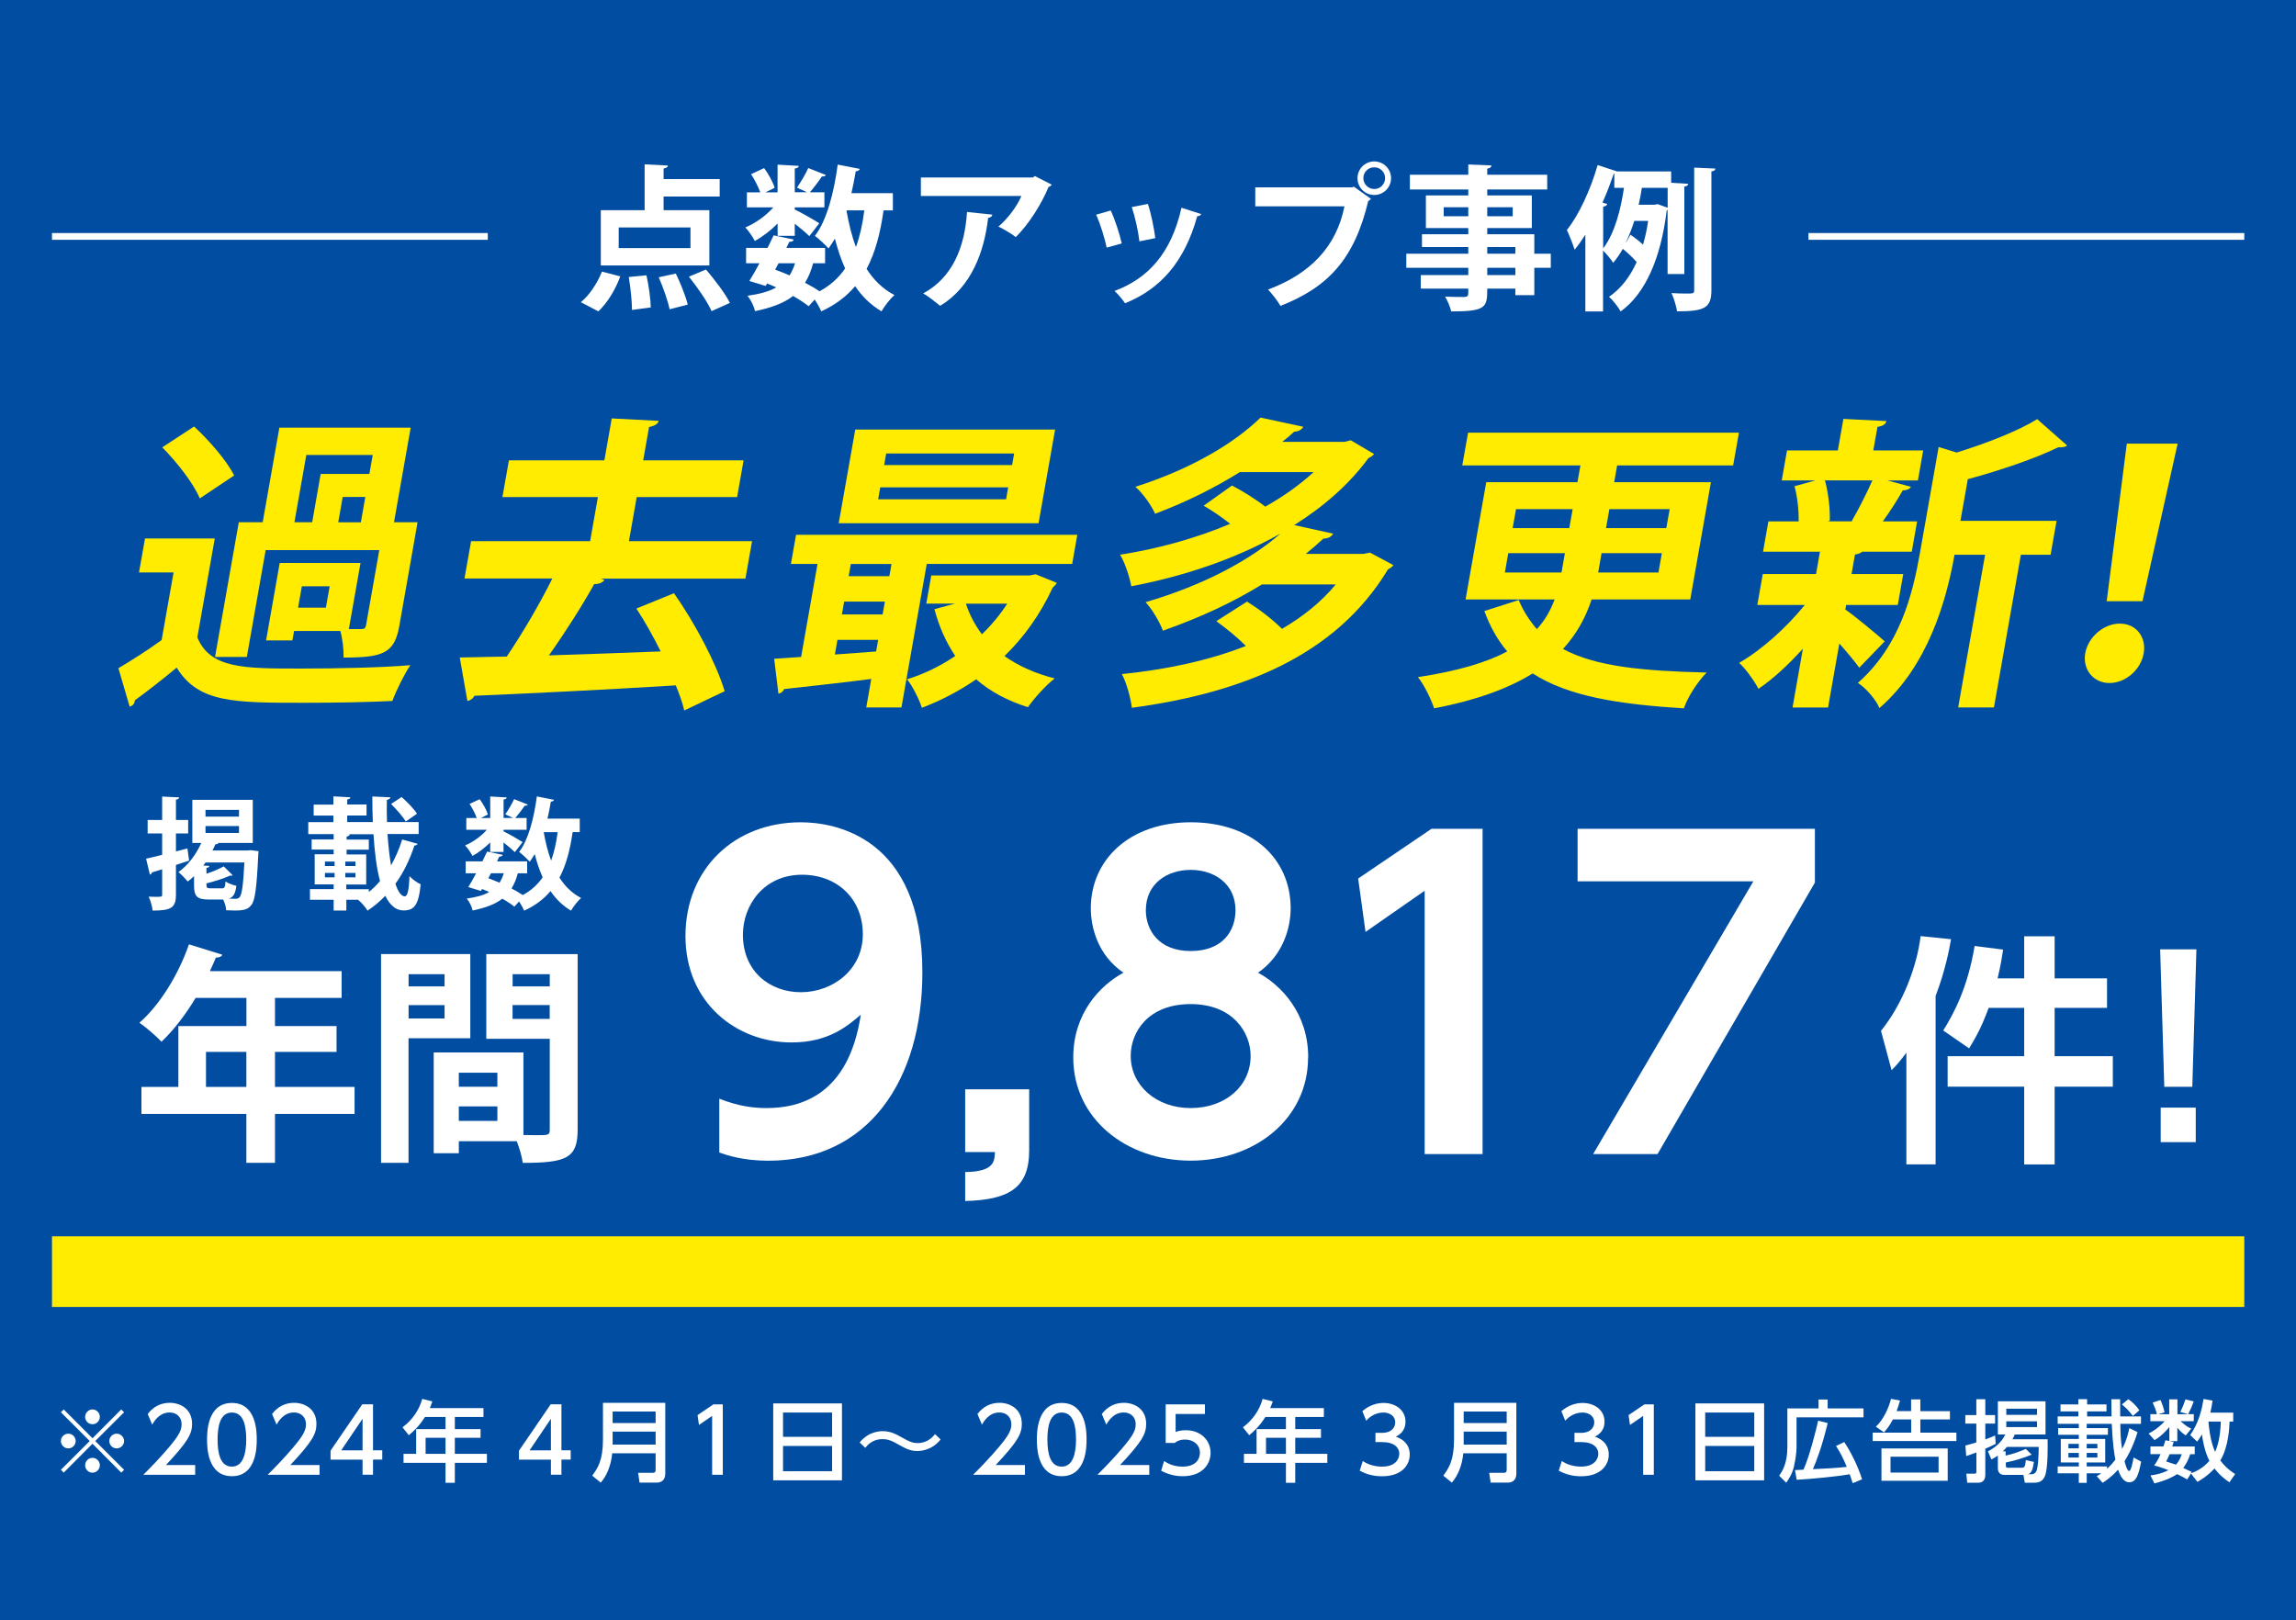 <?xml version="1.0" encoding="UTF-8"?>
<svg id="_レイヤー_2" data-name="レイヤー 2" xmlns="http://www.w3.org/2000/svg" viewBox="0 0 340.08 240">
  <defs>
    <style>
      .cls-1 {
        fill: #ffec01;
      }

      .cls-2 {
        fill: #014da1;
      }

      .cls-3 {
        fill: #fff;
      }

      .cls-4 {
        fill: none;
        stroke: #fff;
        stroke-miterlimit: 10;
      }
    </style>
  </defs>
  <g id="_レイヤー_1-2" data-name="レイヤー 1">
    <g>
      <rect class="cls-2" width="340.08" height="240"/>
      <g>
        <path class="cls-3" d="M91.87,40.94c-.69,1.93-1.91,3.93-3.24,5.18l-2.6-1.36c1.22-.97,2.44-2.78,3.13-4.53l2.72.71ZM105.07,31.13v8.19h-16.08v-8.19h6.49v-6.79l3.45.18c-.02.23-.21.37-.64.44v1.57h8.31v2.58h-8.31v2.02h6.79ZM102.27,36.75v-3.06h-10.63v3.06h10.63ZM93.61,45.91c0-1.24-.21-3.29-.48-4.88l2.62-.25c.35,1.54.62,3.57.64,4.76l-2.78.37ZM99.18,45.81c-.25-1.22-.94-3.22-1.61-4.74l2.53-.55c.71,1.45,1.47,3.38,1.77,4.6l-2.69.69ZM105.4,46.09c-.6-1.38-2.09-3.52-3.36-5.11l2.53-1.06c1.27,1.5,2.85,3.54,3.54,4.95l-2.72,1.22Z"/>
        <path class="cls-3" d="M115.18,34.93v-1.82c-1.04,1.04-2.25,1.98-3.38,2.58-.3-.6-.92-1.5-1.4-2,1.45-.6,3.06-1.73,4.14-2.97h-3.91v-2.23h1.98c-.28-.8-.83-1.86-1.36-2.69l1.93-.9c.67.9,1.33,2.12,1.56,2.92l-1.36.67h1.79v-4.1l3.15.18c-.02.21-.21.34-.6.39v3.52h1.82l-1.5-.69c.58-.81,1.29-2.03,1.68-2.9l2.62,1.04c-.12.18-.37.23-.6.21-.46.69-1.2,1.66-1.79,2.35h2.16v2.23h-4.4v.3c.92.44,3.08,1.68,3.64,2.05l-1.47,1.91c-.46-.46-1.33-1.2-2.16-1.84v1.79h-2.55ZM132.25,31.16h-1.38c-.48,3.41-1.24,6.28-2.51,8.67,1.06,1.66,2.42,2.99,4.12,3.87-.62.55-1.5,1.66-1.91,2.42-1.59-.94-2.88-2.21-3.91-3.73-1.29,1.54-2.95,2.78-5.02,3.73-.18-.44-.58-1.17-.97-1.75l-.9.99c-.6-.48-1.4-1.01-2.3-1.52-1.33,1.04-3.15,1.73-5.64,2.25-.16-.76-.64-1.73-1.13-2.28,1.79-.25,3.2-.62,4.28-1.24-.44-.21-.9-.39-1.36-.58l-.21.37-2.42-.74c.46-.74.97-1.63,1.5-2.62h-1.98v-2.28h3.18c.32-.64.62-1.29.9-1.86l2.97.62c-.07.3-.39.35-.64.32-.14.3-.3.6-.44.92h5.73v2.28h-1.77c-.3,1.11-.69,2.07-1.2,2.88.81.44,1.54.85,2.14,1.27,1.59-.85,2.83-1.98,3.8-3.38-.62-1.36-1.1-2.83-1.52-4.42-.3.51-.62,1.01-.94,1.45-.46-.51-1.43-1.43-2.02-1.86,1.75-2.25,2.83-6.42,3.38-10.56l3.27.64c-.07.21-.28.35-.6.35-.18,1.08-.39,2.19-.64,3.24h6.14v2.55ZM115.32,39l-.51.94c.71.25,1.43.55,2.14.85.32-.53.6-1.1.81-1.79h-2.44ZM125.4,31.16l-.02.05c.35,1.93.78,3.75,1.4,5.38.58-1.59.99-3.41,1.24-5.43h-2.62Z"/>
        <path class="cls-3" d="M155.77,27.34c-.07.16-.23.28-.46.35-1.04,2.55-2.97,5.57-4.85,7.43-.6-.48-1.82-1.2-2.58-1.56,1.45-1.2,2.81-3.11,3.41-4.53h-14.89v-2.74h16.57l.32-.21,2.49,1.27ZM146.98,31.8c-.02.23-.25.42-.62.48-.58,5.04-2.49,10.24-7.11,13.02-.62-.51-1.73-1.4-2.51-1.84,4.37-2.35,6.17-6.9,6.49-12.06l3.75.39Z"/>
        <path class="cls-3" d="M164.52,31.18c.64,1.38,1.33,3.5,1.63,4.88l-2.23.62c-.3-1.43-.92-3.45-1.56-4.88l2.16-.62ZM177.92,31.71c-.07.18-.28.32-.58.3-1.89,6.79-5.45,10.79-10.7,12.91-.3-.46-1.04-1.38-1.56-1.82,4.92-1.84,8.38-5.5,9.92-12.33l2.92.94ZM170.02,30.21c.48,1.4.92,3.61,1.1,5.06l-2.35.48c-.18-1.52-.64-3.61-1.13-5.08l2.37-.46Z"/>
        <path class="cls-3" d="M185.93,27.75h14.38l.21-.11,2.55,1.82c-.12.12-.23.23-.41.32-2.05,8.61-5.96,12.77-13,15.53-.41-.74-1.27-1.82-1.84-2.42,6.24-2.32,10.12-6.33,11.32-12.33h-13.21v-2.81ZM203.55,23.91c1.38,0,2.49,1.1,2.49,2.48s-1.1,2.49-2.49,2.49-2.48-1.13-2.48-2.49c0-1.43,1.17-2.48,2.48-2.48ZM205.16,26.39c0-.9-.71-1.61-1.61-1.61s-1.61.71-1.61,1.61.74,1.61,1.61,1.61c.94,0,1.61-.76,1.61-1.61Z"/>
        <path class="cls-3" d="M229.7,37.58v2.09h-2.44v4.05h-2.81v-.97h-4.16c0,2.78-.16,3.38-5.34,3.38-.14-.64-.55-1.61-.9-2.19,1.1.05,2.48.05,2.85.05.44-.02.58-.16.58-.55v-.69h-7.04v-2h7.04v-1.08h-9.18v-2.09h9.18v-.99h-6.86v-1.89h6.86v-.92h-6.28v-4.83h6.28v-.88h-8.65v-2.19h8.65v-1.52l3.43.14c-.02.25-.18.41-.62.48v.9h8.88v2.19h-8.88v.88h6.6v4.83h-6.6v.92h6.97v2.88h2.44ZM213.84,32.03h3.64v-1.33h-3.64v1.33ZM224.06,30.7h-3.77v1.33h3.77v-1.33ZM220.29,36.59v.99h4.16v-.99h-4.16ZM224.45,40.75v-1.08h-4.16v1.08h4.16Z"/>
        <path class="cls-3" d="M249.49,40.59h-2.49v-9.55c-.05.07-.09.14-.14.18-.85,7.06-3.2,12.33-6.81,14.91-.35-.64-1.2-1.73-1.73-2.16,1.7-1.17,3.08-2.88,4.1-5.15-.46-.55-1.33-1.38-2.05-1.96-.44.76-.9,1.45-1.43,2.07-.32-.53-1.01-1.33-1.5-1.82v9.02h-2.62v-11.37c-.51.81-1.04,1.56-1.59,2.23-.21-.69-.81-2.23-1.15-2.92,1.75-2.16,3.5-5.94,4.56-9.62l2.88.94h8.01v1.68l2.53.16c-.02.21-.18.35-.58.41v12.93ZM238.06,30.21c-.05.21-.23.34-.6.41v6.17c1.73-2.25,2.62-5.84,3.08-8.97h-1.43v-2.09h-.09c-.48,1.43-1.04,2.88-1.66,4.28l.69.21ZM240.86,35.9l.64-1.13c.62.41,1.36.99,1.86,1.47.32-1.08.58-2.25.76-3.52h-2.05c-.34,1.08-.76,2.16-1.24,3.18h.02ZM243.19,27.82c-.11.81-.28,1.63-.48,2.51h2.37c.18-.05.32-.07.46-.09.46.16.92.32,1.47.53v-2.95h-3.82ZM250.94,24.83l3.15.14c-.05.23-.18.37-.6.42v17.58c0,2.6-.94,3.15-5.08,3.15-.12-.74-.48-1.96-.83-2.71.78.05,1.56.07,2.12.07,1.13,0,1.24,0,1.24-.53v-18.11Z"/>
      </g>
      <g>
        <path class="cls-3" d="M9.44,218.13l-.42-.42,4.27-4.26-4.27-4.26.42-.42,4.26,4.27,4.26-4.27.42.42-4.27,4.26,4.27,4.26-.42.42-4.26-4.28-4.26,4.28ZM11.21,213.45c0,.59-.49,1.09-1.09,1.09s-1.1-.49-1.1-1.09.5-1.09,1.1-1.09,1.09.5,1.09,1.09ZM14.79,209.87c0,.58-.47,1.09-1.09,1.09s-1.09-.5-1.09-1.09.5-1.1,1.09-1.1,1.09.5,1.09,1.1ZM14.79,217.03c0,.59-.47,1.11-1.09,1.11s-1.09-.5-1.09-1.11.5-1.09,1.09-1.09,1.09.5,1.09,1.09ZM18.38,213.45c0,.59-.49,1.09-1.1,1.09s-1.09-.49-1.09-1.09.5-1.09,1.09-1.09,1.1.5,1.1,1.09Z"/>
        <path class="cls-3" d="M28.91,217.03v1.42h-7.68c1.14-1.14,2.35-2.38,3.7-3.96,1.59-1.87,1.97-2.64,1.97-3.53,0-1.03-.71-1.74-1.78-1.74-1.55,0-2.33,1.38-2.58,1.8l-.66-1.57c.82-1.08,1.92-1.66,3.27-1.66,1.49,0,3.3.85,3.3,3.12,0,1.49-.62,2.63-3.87,6.1h4.31Z"/>
        <path class="cls-3" d="M30.67,213.23c0-1.01,0-5.42,3.68-5.42s3.68,4.42,3.68,5.42,0,5.43-3.68,5.43-3.68-4.42-3.68-5.43ZM36.47,213.23c0-2.01-.38-4-2.12-4s-2.12,2-2.12,4c0,2.12.43,4.01,2.12,4.01s2.12-2.03,2.12-4.01Z"/>
        <path class="cls-3" d="M47.33,217.03v1.42h-7.68c1.14-1.14,2.35-2.38,3.7-3.96,1.59-1.87,1.97-2.64,1.97-3.53,0-1.03-.71-1.74-1.78-1.74-1.55,0-2.33,1.38-2.58,1.8l-.66-1.57c.82-1.08,1.92-1.66,3.27-1.66,1.49,0,3.3.85,3.3,3.12,0,1.49-.62,2.63-3.87,6.1h4.31Z"/>
        <path class="cls-3" d="M53.7,218.45v-2.24h-4.74v-1.33l4.7-6.87h1.59v6.81h1.37v1.38h-1.37v2.24h-1.55ZM50.54,214.83h3.16v-4.68l-3.16,4.68Z"/>
        <path class="cls-3" d="M71.61,208.56v1.33h-4.24v1.79h3.81v1.29h-3.81v2.38h4.75v1.33h-4.75v2.96h-1.38v-2.96h-6.22v-1.33h1.87v-3.67h4.35v-1.79h-3.05c-.93,1.46-1.71,2.13-2.39,2.7l-.93-1.17c1.42-1.08,2.41-2.43,2.92-4.21l1.5.37c-.17.51-.25.68-.38.99h7.96ZM65.99,212.97h-2.95v2.38h2.95v-2.38Z"/>
        <path class="cls-3" d="M81.6,218.45v-2.24h-4.73v-1.33l4.7-6.87h1.59v6.81h1.37v1.38h-1.37v2.24h-1.55ZM78.44,214.83h3.16v-4.68l-3.16,4.68Z"/>
        <path class="cls-3" d="M98.54,218.29c0,.89-.54,1.32-1.25,1.32h-2.56l-.21-1.45h2.17c.25,0,.42-.09.42-.43v-2.46h-6.43c-.18,1.93-.88,3.41-1.7,4.34l-1.26-1.03c.79-1.09,1.59-2.22,1.59-5.34v-5.45h9.23v10.5ZM90.74,209.08v1.71h6.37v-1.71h-6.37ZM90.74,212.06v1.92h6.37v-1.92h-6.37Z"/>
        <path class="cls-3" d="M105.68,208.02h1.38v10.43h-1.58v-8.72l-1.95,1.34-.21-1.46,2.35-1.59Z"/>
        <path class="cls-3" d="M124.71,207.88v11.39h-10.18v-11.39h10.18ZM115.98,212.83h7.27v-3.6h-7.27v3.6ZM115.98,214.18v3.74h7.27v-3.74h-7.27Z"/>
        <path class="cls-3" d="M139.31,213.23c-1.34,1.7-3.18,1.7-3.43,1.7-1.09,0-1.74-.37-2.81-.97-1.16-.66-1.68-.79-2.34-.79-.35,0-1.6,0-2.56,1.29l-.84-.79c1.35-1.67,3.04-1.68,3.46-1.68,1.14,0,1.97.47,2.87.97.92.51,1.43.79,2.25.79,1.49,0,2.25-.92,2.59-1.32l.83.8Z"/>
        <path class="cls-3" d="M151.81,217.03v1.42h-7.68c1.14-1.14,2.35-2.38,3.7-3.96,1.59-1.87,1.97-2.64,1.97-3.53,0-1.03-.71-1.74-1.78-1.74-1.55,0-2.33,1.38-2.58,1.8l-.66-1.57c.82-1.08,1.92-1.66,3.27-1.66,1.49,0,3.3.85,3.3,3.12,0,1.49-.62,2.63-3.87,6.1h4.31Z"/>
        <path class="cls-3" d="M153.58,213.23c0-1.01,0-5.42,3.68-5.42s3.68,4.42,3.68,5.42,0,5.43-3.68,5.43-3.68-4.42-3.68-5.43ZM159.38,213.23c0-2.01-.38-4-2.12-4s-2.12,2-2.12,4c0,2.12.43,4.01,2.12,4.01s2.12-2.03,2.12-4.01Z"/>
        <path class="cls-3" d="M170.23,217.03v1.42h-7.68c1.14-1.14,2.35-2.38,3.7-3.96,1.59-1.87,1.97-2.64,1.97-3.53,0-1.03-.71-1.74-1.78-1.74-1.55,0-2.33,1.38-2.58,1.8l-.66-1.57c.82-1.08,1.92-1.66,3.27-1.66,1.49,0,3.3.85,3.3,3.12,0,1.49-.62,2.63-3.87,6.1h4.31Z"/>
        <path class="cls-3" d="M178.48,209.44h-4.35v2.67c.33-.12.75-.26,1.5-.26,2.24,0,3.68,1.49,3.68,3.35,0,1.64-1.18,3.46-4.12,3.46-1.16,0-2.17-.26-3.2-.82l.43-1.43c.84.57,1.74.83,2.75.83,2.01,0,2.56-1.18,2.56-2.05,0-1.22-1-1.96-2.22-1.96-.54,0-1.09.14-1.5.5h-1.35v-5.71h5.81v1.42Z"/>
        <path class="cls-3" d="M196.09,208.56v1.33h-4.24v1.79h3.81v1.29h-3.81v2.38h4.75v1.33h-4.75v2.96h-1.38v-2.96h-6.22v-1.33h1.87v-3.67h4.35v-1.79h-3.05c-.93,1.46-1.71,2.13-2.39,2.7l-.93-1.17c1.42-1.08,2.41-2.43,2.92-4.21l1.5.37c-.17.51-.25.68-.38.99h7.96ZM190.47,212.97h-2.95v2.38h2.95v-2.38Z"/>
        <path class="cls-3" d="M201.85,216.41c.84.57,1.85.83,2.87.83,1.87,0,2.54-1.03,2.54-1.92s-.76-1.71-2.49-1.71h-1.04v-1.37h1c1.42,0,1.93-.86,1.93-1.55,0-1-.88-1.46-1.74-1.46-.99,0-1.91.47-2.56,1.21l-.57-1.41c1-.88,2.14-1.22,3.14-1.22,1.72,0,3.25,1.01,3.25,2.78,0,1.47-1.04,2.01-1.42,2.21.54.21,2.05.79,2.05,2.67,0,1.41-1.05,3.2-4.1,3.2-1.37,0-2.38-.33-3.31-.83l.45-1.42Z"/>
        <path class="cls-3" d="M224.6,218.29c0,.89-.54,1.32-1.25,1.32h-2.56l-.21-1.45h2.17c.25,0,.42-.09.42-.43v-2.46h-6.43c-.18,1.93-.88,3.41-1.7,4.34l-1.26-1.03c.79-1.09,1.59-2.22,1.59-5.34v-5.45h9.23v10.5ZM216.8,209.08v1.71h6.37v-1.71h-6.37ZM216.8,212.06v1.92h6.37v-1.92h-6.37Z"/>
        <path class="cls-3" d="M231.33,216.41c.84.57,1.85.83,2.87.83,1.87,0,2.54-1.03,2.54-1.92s-.76-1.71-2.49-1.71h-1.04v-1.37h1c1.42,0,1.93-.86,1.93-1.55,0-1-.88-1.46-1.74-1.46-.99,0-1.91.47-2.56,1.21l-.57-1.41c1-.88,2.14-1.22,3.14-1.22,1.72,0,3.25,1.01,3.25,2.78,0,1.47-1.04,2.01-1.42,2.21.54.21,2.05.79,2.05,2.67,0,1.41-1.05,3.2-4.1,3.2-1.37,0-2.38-.33-3.31-.83l.45-1.42Z"/>
        <path class="cls-3" d="M243.58,208.02h1.38v10.43h-1.58v-8.72l-1.95,1.34-.21-1.46,2.35-1.59Z"/>
        <path class="cls-3" d="M261.3,207.88v11.39h-10.18v-11.39h10.18ZM252.57,212.83h7.27v-3.6h-7.27v3.6ZM252.57,214.18v3.74h7.27v-3.74h-7.27Z"/>
        <path class="cls-3" d="M264.76,208.62h4.6v-1.32h1.35v1.32h5.31v1.32h-9.92v4.18c0,.46,0,1.42-.37,3.05-.28,1.22-.82,1.97-1.16,2.45l-1.04-1.03c.39-.57,1.21-1.75,1.21-4.18v-5.79ZM274.42,219.7c-.22-.68-.3-.93-.45-1.33-1.76.33-5.75.71-7.85.82l-.25-1.43c.26-.01.83-.04,1.26-.07.93-2.09,1.89-5.97,2.17-7.25l1.42.35c-.87,3.54-1.68,5.67-2.2,6.83,1.96-.08,3.47-.18,5.02-.34-.54-1.32-.96-2.12-1.59-3.1l1.22-.58c1.01,1.53,2,3.53,2.64,5.52l-1.41.58Z"/>
        <path class="cls-3" d="M283.07,209.03v-1.74h1.37v1.74h4.38v1.22h-4.38v1.96h5.34v1.24h-12.4v-1.24h5.7v-1.96h-2.71c-.51.97-.85,1.39-1.32,1.92l-1.2-.85c1.1-1.01,1.88-2.7,2.25-4.12l1.33.26c-.17.59-.29.96-.51,1.56h2.16ZM288.49,219.34h-9.81v-4.79h9.81v4.79ZM287.14,215.77h-7.12v2.35h7.12v-2.35Z"/>
        <path class="cls-3" d="M291.1,214.12c.42-.11.85-.22,1.63-.46v-2.79h-1.63v-1.26h1.63v-2.35h1.33v2.35h1.45v1.26h-1.45v2.34c.78-.28,1.07-.41,1.45-.58l.09,1.24c-.58.29-1.01.5-1.54.72v3.84c0,1.13-.71,1.2-1.17,1.2h-1.51l-.13-1.34h1.16c.33,0,.33-.12.33-.33v-2.82c-.54.21-.96.36-1.51.54l-.12-1.57ZM294.44,214.98c1.09-.55,2.08-1.41,2.58-2.5h-1.1v-4.91h7.06v4.91h-4.55c-.12.28-.21.46-.35.71h5.21c.01.76.09,4.34-.41,5.48-.42.96-1.18.96-1.83.96h-1.14l-.2-1.16h-2.79c-1,0-1-.78-1-1.07v-1.8c-.38.28-.67.42-.96.57l-.51-1.2ZM297.26,214.32c-.22.26-.32.38-.62.66h.43v.63c1.01-.22,2.04-.57,2.99-.99l.87.85c-1.2.5-2.75.95-3.83,1.16v.33c0,.45.09.45.46.45h1.8c.5,0,.6-.07.7-1.13l1.2.26c-.18,1.21-.36,1.63-.85,1.83h.35c.46,0,.62-.08.82-.38.34-.49.39-2.93.39-3.67h-4.71ZM297.17,208.66v.91h4.55v-.91h-4.55ZM297.17,210.53v.85h4.55v-.85h-4.55Z"/>
        <path class="cls-3" d="M310.56,218.65c.3-.17.46-.26.68-.42h-2.16v1.42h-1.17v-1.42h-3.13v-1.01h3.13v-.59h-2.67v-3.49h2.67v-.61h-3.06v-.99h3.06v-.64h-3.13v-1.09h3.06v-.75h-2.64v-1.03h2.64v-.78h1.3v.78h2.87v1.03h-2.87v.75h3.62c0-.13-.03-1.75-.03-2.55h1.3c0,.07.01,2.29.01,2.55h3.08v1.09h-3.06c.03,1.6.04,2.3.26,3.72.7-1.32.95-2.47,1.07-3.08l1.22.59c-.22.71-.76,2.47-1.93,4.3.07.25.37,1.46.68,1.46s.57-1.45.66-2l1.12.61c-.37,2.01-.76,3.06-1.76,3.06-.89,0-1.37-1.05-1.66-1.87-.96,1.08-1.79,1.63-2.28,1.95l-.89-1ZM306.37,213.87v.66h1.54v-.66h-1.54ZM306.37,215.21v.68h1.54v-.68h-1.54ZM312.09,217.57c.6-.57.96-.99,1.24-1.36-.12-.57-.41-2.2-.54-5.31h-3.71v.64h3.14v.99h-3.14v.61h2.74v3.49h-2.74v.59h3.01v.36ZM309.08,213.87v.66h1.58v-.66h-1.58ZM309.08,215.21v.68h1.58v-.68h-1.58ZM315.25,207.26c.55.37,1.18.96,1.63,1.64l-.97.83c-.68-.93-1.25-1.39-1.62-1.7l.96-.78Z"/>
        <path class="cls-3" d="M330.78,209.22v1.35h-.54c-.03.76-.12,3.7-1.37,5.76.87,1.17,1.79,1.75,2.2,2.01l-.85,1.22c-.58-.39-1.41-.99-2.21-2.05-1.09,1.17-2.03,1.7-2.53,1.99l-.96-1.24-.55.88c-.35-.2-.72-.41-1.49-.79-.57.39-1.58.91-3.37,1.38l-.59-1.18c1-.14,1.8-.34,2.66-.78-1.05-.43-1.72-.59-2.12-.7.32-.43.59-.82.96-1.68h-1.5v-1.14h1.93c.14-.43.21-.67.29-.92l.58.12v-2.07c-.76.88-1.35,1.46-2.2,1.93l-.87-.97c1.08-.53,2.03-1.42,2.38-1.83h-2.12v-1.04h.97c-.16-.64-.38-1.18-.63-1.71l1.16-.39c.39.91.53,1.49.6,1.83l-.91.28h1.6v-2.2h1.22v2.2h1.59l-1.16-.33c.37-.78.41-.88.76-1.87l1.22.3c-.3.83-.37.99-.82,1.89h.83v1.04h-1.97c.68.58.92.79,1.6,1.11l-.82,1c-.57-.38-.82-.64-1.25-1.14v1.99h-1.14l.6.12c-.09.33-.13.45-.21.67h3.33v1.14h-.67c-.21.62-.5,1.34-1.03,2.04.42.2,1.08.5,1.25.58l-.13.21c.84-.28,1.88-.82,2.75-1.85-.74-1.45-1.03-3.28-1.1-3.92-.32.57-.49.78-.71,1.08l-1.03-.97c1.2-1.74,1.7-3.58,1.97-5.35l1.34.24c-.11.8-.2,1.25-.33,1.78h3.34ZM321.36,215.4c-.21.5-.37.8-.51,1.08.75.24,1.08.34,1.45.47.55-.62.74-1.18.85-1.55h-1.79ZM327.11,210.57c.04.54.24,2.87.99,4.49.37-.84.8-2.31.84-4.49h-1.83Z"/>
      </g>
      <g>
        <path class="cls-3" d="M27.76,125.67l.25,1.81-1.95.64v4.4c0,1.95-.72,2.36-3.45,2.36-.05-.57-.32-1.49-.59-2.06.36,0,.72.02,1.02.02.95,0,.98,0,.98-.34v-3.74c-.57.18-1.09.34-1.52.47-.02.18-.16.29-.3.32l-.56-2.36c.66-.14,1.49-.34,2.38-.57v-3.17h-2.15v-1.99h2.15v-3.47l2.51.12c-.02.18-.14.29-.47.34v3.01h1.81v1.99h-1.81v2.67l1.7-.45ZM37.19,125.94l1.11.14c0,.14-.02.39-.05.59-.23,4.9-.48,6.75-1.04,7.41-.47.59-1,.79-2.42.79-.39,0-.84-.02-1.29-.04-.02-.47-.2-1.11-.45-1.59h-2.11c-1.81,0-2.2-.5-2.2-2.15v-1.32c-.3.29-.61.57-.93.8-.32-.39-.97-1.06-1.38-1.4,1.36-.95,2.61-2.56,3.38-4.31h-1.32v-6.39h8.95v6.39h-5.07c-.07.12-.25.21-.47.2-.12.3-.27.61-.43.91h5.26l.45-.04ZM32.83,131.59c.43,0,.52-.14.57-1.02.36.25,1.11.54,1.61.64-.14,1.15-.45,1.67-1.07,1.88v.02c.38.02.7.02.9.02.3,0,.47-.04.64-.23.34-.36.55-1.77.72-5.15h-5.75c-.11.16-.23.32-.34.46l.9.05c-.02.16-.14.25-.43.3v.86c.97-.32,1.92-.73,2.56-1.09l1.32,1.31c-.04.05-.11.07-.21.07-.05,0-.11,0-.16-.02-.88.41-2.24.84-3.51,1.16,0,.64,0,.73.63.73h1.63ZM30.44,119.96v1h4.96v-1h-4.96ZM30.44,122.36v1.02h4.96v-1.02h-4.96Z"/>
        <path class="cls-3" d="M57.4,123.58c.11,1.67.29,3.24.52,4.6.66-1.16,1.22-2.45,1.65-3.83l2.29.64c-.07.14-.21.25-.48.25-.68,2.09-1.61,4.01-2.81,5.67.38,1.16.86,1.86,1.38,1.86.41,0,.63-.91.7-2.99.45.47,1.13.98,1.66,1.2-.3,3.11-.97,3.88-2.54,3.88-1.16,0-2.04-.81-2.7-2.17-.79.82-1.66,1.56-2.63,2.2-.32-.52-.88-1.18-1.4-1.61h-1.74v1.59h-1.88v-1.59h-3.51v-1.58h3.51v-.7h-2.81v-4.46h2.81v-.7h-3.26v-1.5h3.26v-.79h-3.76v-1.77h3.72v-.97h-2.92v-1.63h2.92v-1.22l2.52.14c-.02.16-.14.27-.47.32v.75h2.86v1.63h-2.86v.97h3.79c-.05-1.25-.07-2.52-.07-3.79,2.54.12,2.6.12,2.67.12-.02.2-.16.3-.52.38-.02,1.09-.02,2.2.02,3.29h4.69v1.77h-4.62ZM48.13,127.62v.66h1.43v-.66h-1.43ZM48.13,129.3v.66h1.43v-.66h-1.43ZM51.15,128.28h1.5v-.66h-1.5v.66ZM51.15,129.96h1.5v-.66h-1.5v.66ZM54.63,131.72v.41c.59-.48,1.15-1.02,1.66-1.63-.52-1.92-.81-4.33-.97-6.93h-3.81v.02h.3c-.02.16-.16.27-.47.32v.45h3.29v1.5h-3.29v.7h2.9v4.46h-2.95v.7h3.33ZM59.49,118.06c.81.72,1.83,1.75,2.27,2.47l-1.66,1.16c-.41-.72-1.4-1.83-2.18-2.6l1.58-1.04Z"/>
        <path class="cls-3" d="M72.61,126.19v-1.41c-.81.81-1.75,1.54-2.63,2-.23-.47-.72-1.16-1.09-1.56,1.13-.46,2.38-1.34,3.22-2.31h-3.04v-1.74h1.54c-.21-.63-.64-1.45-1.06-2.09l1.5-.7c.52.7,1.04,1.65,1.22,2.27l-1.06.52h1.4v-3.19l2.45.14c-.02.16-.16.27-.47.3v2.74h1.41l-1.16-.54c.45-.63,1-1.58,1.31-2.25l2.04.81c-.09.14-.29.18-.47.16-.36.54-.93,1.29-1.4,1.83h1.68v1.74h-3.42v.23c.72.34,2.4,1.31,2.83,1.59l-1.15,1.49c-.36-.36-1.04-.93-1.68-1.43v1.4h-1.99ZM85.89,123.25h-1.07c-.38,2.65-.97,4.89-1.95,6.75.82,1.29,1.88,2.33,3.2,3.01-.48.43-1.16,1.29-1.49,1.88-1.23-.73-2.24-1.72-3.04-2.9-1,1.2-2.29,2.17-3.9,2.9-.14-.34-.45-.91-.75-1.36l-.7.77c-.47-.38-1.09-.79-1.79-1.18-1.04.81-2.45,1.34-4.39,1.75-.13-.59-.5-1.34-.88-1.77,1.4-.2,2.49-.48,3.33-.97-.34-.16-.7-.3-1.06-.45l-.16.29-1.88-.57c.36-.57.75-1.27,1.16-2.04h-1.54v-1.77h2.47c.25-.5.48-1,.7-1.45l2.31.48c-.05.23-.3.27-.5.25-.11.23-.23.46-.34.72h4.46v1.77h-1.38c-.23.86-.54,1.61-.93,2.24.63.34,1.2.66,1.66.98,1.23-.66,2.2-1.54,2.95-2.63-.48-1.06-.86-2.2-1.18-3.44-.23.39-.48.79-.73,1.13-.36-.39-1.11-1.11-1.58-1.45,1.36-1.75,2.2-4.99,2.63-8.22l2.54.5c-.05.16-.21.27-.47.27-.14.84-.3,1.7-.5,2.52h4.78v1.99ZM72.72,129.36l-.39.73c.56.2,1.11.43,1.66.66.25-.41.47-.86.63-1.4h-1.9ZM80.56,123.25l-.02.04c.27,1.5.61,2.92,1.09,4.19.45-1.24.77-2.65.97-4.22h-2.04Z"/>
        <path class="cls-3" d="M52.52,161v4h-11.79v7.24h-4.24v-7.24h-15.54v-4h5.47v-9.02h10.08v-4.17h-7.52c-1.5,2.49-3.25,4.78-5.06,6.49-.75-.79-2.29-2.15-3.28-2.8,3.01-2.6,5.81-7.17,7.35-11.62l4.95,1.54c-.14.27-.48.44-.96.41-.27.68-.58,1.33-.89,2.02h19.51v3.96h-9.87v4.17h9.12v3.83h-9.12v5.19h11.79ZM30.51,161h5.98v-5.19h-5.98v5.19Z"/>
        <path class="cls-3" d="M69.67,153.79h-9.16v18.45h-4.07v-30.92h13.22v12.47ZM65.85,144.3h-5.33v1.81h5.33v-1.81ZM60.52,150.86h5.33v-1.98h-5.33v1.98ZM85.56,141.33v26.03c0,4.2-1.71,4.89-8.13,4.89-.1-.85-.48-2.15-.89-3.21h-8.58v1.78h-3.72v-14.93h13.29v12.23c.68,0,1.33.03,1.88.03,1.81,0,2.02,0,2.02-.82v-13.46h-9.4v-12.54h13.53ZM73.67,158.89h-5.71v2.08h5.71v-2.08ZM67.96,166.03h5.71v-2.15h-5.71v2.15ZM81.43,144.3h-5.5v1.81h5.5v-1.81ZM75.92,150.92h5.5v-2.05h-5.5v2.05Z"/>
      </g>
      <g>
        <path class="cls-3" d="M106.54,162.74c2.9,1.15,5.13,1.39,7.01,1.39,4.89,0,12.14-1.81,13.95-13.83-1.99,1.69-4.77,4.11-10.27,4.11-8.15,0-15.7-5.86-15.7-15.76s7.19-16.85,17.09-16.85c4.89,0,18,2.05,18,22.23,0,15.94-7.97,27.9-22.83,27.9-3.8,0-6.16-.84-7.25-1.21v-7.97ZM118.62,146.97c4.71,0,9.18-3.32,9.18-8.58s-3.8-8.82-9-8.82c-5.68,0-8.76,4.53-8.76,8.88,0,5.44,3.99,8.52,8.58,8.52Z"/>
        <path class="cls-3" d="M152.44,161.35v9.06c0,5.62-3.08,7.31-9.48,7.49v-4.29c4.29-.06,4.35-1.57,4.41-2.96h-4.41v-9.3h9.48Z"/>
        <path class="cls-3" d="M193.75,156.64c0,9.12-7.91,15.28-17.39,15.28s-17.39-6.16-17.39-15.28c0-6.58,3.99-10.69,7.43-12.56-3.8-2.6-4.83-6.7-4.83-9.54,0-7.19,5.74-12.74,14.8-12.74s14.8,5.38,14.8,12.74c0,2.84-1.09,6.95-4.83,9.54,3.44,1.87,7.43,5.98,7.43,12.56ZM185.24,156.4c0-3.44-2.6-7.67-8.88-7.67s-8.88,4.11-8.88,7.67c0,4.35,3.74,7.73,8.88,7.73s8.88-3.26,8.88-7.73ZM183,134.83c0-3.92-3.14-5.98-6.64-5.98s-6.64,2.05-6.64,5.98c0,2.9,1.87,6.04,6.64,6.04s6.64-3.02,6.64-6.04Z"/>
        <path class="cls-3" d="M212.05,122.76h7.55v48.19h-8.58v-39.01l-8.76,6.1-1.09-7.91,10.87-7.37Z"/>
        <path class="cls-3" d="M268.82,122.76v7.97l-23.31,40.22h-9.54l23.73-40.4h-26.03v-7.79h35.15Z"/>
      </g>
      <g>
        <path class="cls-3" d="M282.36,155.94c-.93,1.25-1.43,1.83-2.18,2.58l-1.57-5.83c3.26-4.04,5.33-9.59,5.87-14.03l4.51.46c-.29,1.61-.86,4.65-2.29,8.41v24.94h-4.33v-16.53ZM294.56,149.28c-1.18,3.26-2.22,4.87-2.9,6.01l-3.83-2.65c1.5-2.4,3.61-6.26,4.65-12.52l4.22.54c-.18,1.11-.32,2.22-.82,4.26h3.94v-6.23h4.51v6.23h7.76v4.37h-7.76v7.16h8.62v4.51h-8.62v11.52h-4.51v-11.52h-11.34v-4.51h11.34v-7.16h-5.26Z"/>
        <path class="cls-3" d="M325.33,140.62l-.61,20.36h-4.15l-.61-20.36h5.37ZM320.04,164.06h5.19v5.12h-5.19v-5.12Z"/>
      </g>
      <g>
        <path class="cls-1" d="M31.81,79.77l-2.58,14.64c1.91,4.62,6.89,4.62,15.23,4.62,5.39,0,11.9-.13,16.32-.5-.86,1.27-2.11,3.76-2.66,5.3-3.48.18-8.48.27-13.06.27-10.47,0-15.69,0-18.89-5.21-2.13,1.77-4.33,3.49-6.2,4.85-.05.54-.26.73-.76.95l-1.67-5.71c1.98-1.18,4.27-2.63,6.4-4.17l1.77-10.02h-5.12l.89-5.03h10.34ZM28.75,63.18c2.22,2.04,4.86,5.08,5.93,7.25l-5.09,3.4c-.89-2.18-3.36-5.35-5.56-7.57l4.71-3.08ZM39.35,81.49l-2.79,15.82h-4.71l3.52-19.95h3.54l2.47-14.01h19.45l-2.47,14.01h3.49l-2.69,15.28c-.72,4.08-2.29,4.76-8.27,4.76.03-1.18-.15-2.77-.48-3.94h-6.85l-.25,1.4h-3.9l2.02-11.47h11.97l-1.73,9.79h1.86c.45,0,.61-.14.69-.59l1.96-11.11h-16.82ZM45.37,67.39l-1.76,9.97h2.63l1.26-7.16h7.21l.5-2.81h-9.84ZM48.27,90.01l.56-3.17h-4.12l-.56,3.17h4.12ZM53.45,77.37l.66-3.76h-3.35l-.66,3.76h3.35Z"/>
        <path class="cls-1" d="M111.39,80.18l-.98,5.53h-21.44l.56.18c-.25.41-.84.63-1.52.63-1.79,3.22-4.3,7.16-6.71,10.56,5.2-.18,10.94-.36,16.56-.59-1.1-2.22-2.34-4.44-3.6-6.35l5.57-2.27c3.15,4.49,6.28,10.43,7.51,14.51l-5.99,2.86c-.25-1.13-.71-2.4-1.25-3.72-11,.68-22.34,1.22-29.83,1.54-.22.45-.67.72-1.04.77l-1.13-6.44,6.96-.14c2.33-3.45,4.86-7.75,6.75-11.56h-13.01l.98-5.53h17.63l1.15-6.53h-14.14l.96-5.44h14.14l1.09-6.21,6.96.36c-.13.45-.54.73-1.43.91l-.87,4.94h14.87l-.96,5.44h-14.87l-1.15,6.53h18.22Z"/>
        <path class="cls-1" d="M158.8,83.53h-21.53l-3.75,21.26h-5.21l.74-4.22c-4.92.63-9.63,1.13-12.91,1.5-.16.41-.52.63-.84.68l-.63-5.17,3.99-.27,2.43-13.78h-3.94l.76-4.31h41.66l-.76,4.31ZM123.66,96.95l6.11-.45.3-1.72h-6.03l-.38,2.18ZM156.28,63.63l-2.45,13.87h-29.6l2.45-13.87h29.6ZM130.73,91.01l.34-1.9h-6.03l-.34,1.9h6.03ZM131.73,85.35l.32-1.81h-6.03l-.32,1.81h6.03ZM149.02,73.96l.31-1.77h-18.95l-.31,1.77h18.95ZM149.91,68.89l.3-1.72h-18.95l-.3,1.72h18.95ZM153.41,85.07l3.13,1.27c-.2.36-.4.45-.63.73-1.83,3.94-4.23,7.3-7.13,10.11,2.06,1.45,4.53,2.58,7.44,3.31-1.31,1-3.07,2.99-3.97,4.26-3.01-.95-5.58-2.31-7.66-4.13-2.48,1.72-5.18,3.13-8.04,4.22-.41-1.27-1.38-3.22-2.2-4.22,2.49-.77,4.92-1.95,7.14-3.45-1.36-2.04-2.41-4.35-3.08-6.94l3.05-.82h-4.26l.74-4.17h14.55l.94-.18ZM143.07,89.42c.53,1.63,1.34,3.17,2.37,4.53,1.42-1.36,2.69-2.9,3.75-4.53h-6.12Z"/>
        <path class="cls-1" d="M201.95,82.04l.98-.18c3.32,1.77,3.4,1.81,3.44,1.86-.14.27-.49.45-.79.63-7.81,12.92-21.86,18.32-37.93,20.49-.19-1.5-.79-3.72-1.48-4.99,6.6-.68,12.86-2,18.37-4.17-1.27-1.27-2.94-2.63-4.38-3.67l4.55-2.9c1.67,1.04,3.72,2.58,5.18,4.04,3.09-1.81,5.77-3.94,7.96-6.58h-10.93c-4.12,2.54-8.97,4.85-14.67,6.85-.46-1.27-1.65-3.26-2.57-4.22,8.8-2.58,15.53-6.3,19.92-10.11h-.04c-6.65,3.76-14.35,6.3-21.99,7.75-.26-1.36-.93-3.49-1.67-4.67,5.5-.86,11.17-2.4,16.31-4.58-1.19-.95-2.65-1.95-3.93-2.68l4.2-2.99c1.58.82,3.54,2.04,4.93,3.13,2.67-1.5,5.1-3.22,7.16-5.12h-10.92c-3.57,2.22-7.7,4.35-12.56,6.17-.55-1.27-1.9-3.13-2.92-3.99,8.41-2.68,14.71-6.53,18.54-10.25l6.33,1.36c-.21.41-.66.68-1.35.73-.54.5-1.13,1-1.76,1.5h9.25l.9-.23,3.45,2.04c-.23.27-.49.45-.83.59-2.86,3.9-6.67,7.21-11,9.93l5.76,1.27c-.21.41-.72.73-1.44.73-.82.77-1.72,1.54-2.62,2.27h8.57Z"/>
        <path class="cls-1" d="M250.35,88.79h-14.6c-.88,2.68-2.22,5.12-4.24,7.34,4.89,2.63,11.89,3.26,21.28,3.49-1.27,1.27-2.75,3.49-3.38,5.3-9.64-.59-17.14-1.77-22.39-5.17-3.51,2.18-8.22,3.95-14.6,5.17-.38-1.18-1.43-3.44-2.4-4.62,5.96-.91,10.18-2.18,13.23-3.81-1.39-1.63-2.53-3.63-3.39-5.98l5.09-1.63c.7,1.68,1.63,3.08,2.69,4.31,1.24-1.36,2.04-2.81,2.63-4.4h-13.19l3.06-17.36h13.51l.44-2.49h-17.5l.86-4.85h40.12l-.86,4.85h-17.18l-.44,2.49h14.33l-3.06,17.36ZM222.9,84.8h8.39l.5-2.86h-8.39l-.5,2.86ZM224.55,75.42l-.5,2.81h8.39l.5-2.81h-8.39ZM245.65,84.8l.5-2.86h-8.93l-.5,2.86h8.93ZM247.31,75.42h-8.93l-.5,2.81h8.93l.5-2.81Z"/>
        <path class="cls-1" d="M273.45,89.61l-.12.68c1.3.86,4.93,3.9,5.83,4.71l-3.77,3.9c-.66-.91-1.78-2.27-2.95-3.58l-1.67,9.48h-5.26l1.53-8.71c-2.14,2.36-4.42,4.49-6.58,5.94-.61-1.18-1.88-2.95-2.86-3.85,3.33-1.9,7.05-5.26,9.72-8.57h-7.03l.81-4.58h7.89l.58-3.31h-8.43l.79-4.49h4.49c.02-1.63-.18-3.63-.62-5.21l3.1-.86h-4.99l.78-4.44h7.53l.82-4.67,6.38.32c-.12.45-.49.73-1.33.86l-.62,3.49h7.39l-.78,4.44h-4.53l3.5.95c-.19.32-.59.5-1.23.54-.74,1.36-1.86,3.08-2.94,4.58h5.08l-.79,4.49h-7.34c-.21.18-.56.36-1.07.41l-.51,2.9h7.66l-.81,4.58h-7.66ZM274.28,77.18c.98-1.68,2.22-4.13,3.06-6.03h-7.03c.52,1.95.78,4.31.71,5.98l-.29.09h3.67l-.13-.04ZM304.62,77.14l-.89,5.03h-4.4l-3.99,22.62h-5.3l3.99-22.62h-4.53c-1.18,6.71-3.9,16.46-11.12,22.71-.47-1.18-2.05-3.04-3.2-3.72,6.28-5.53,8.13-13.19,9.21-19.31l2.76-15.64,2.67.82c4.41-1.36,9.04-3.17,11.93-4.94l4.43,3.9c-.32.27-.77.27-1.32.27-3.47,1.68-8.53,3.4-13.39,4.72l-1.09,6.17h14.23Z"/>
        <path class="cls-1" d="M308.86,96.77c.42-2.4,2.72-4.4,5.13-4.4s3.95,2,3.53,4.4c-.43,2.45-2.68,4.4-5.08,4.4s-3.99-2.04-3.58-4.4ZM312.04,89.06l2.98-23.35h7.53l-5.21,23.35h-5.3Z"/>
      </g>
      <line class="cls-4" x1="7.7" y1="35.02" x2="72.25" y2="35.02"/>
      <line class="cls-4" x1="267.87" y1="35.02" x2="332.42" y2="35.02"/>
      <rect class="cls-1" x="7.7" y="183.13" width="324.72" height="10.46"/>
    </g>
  </g>
</svg>